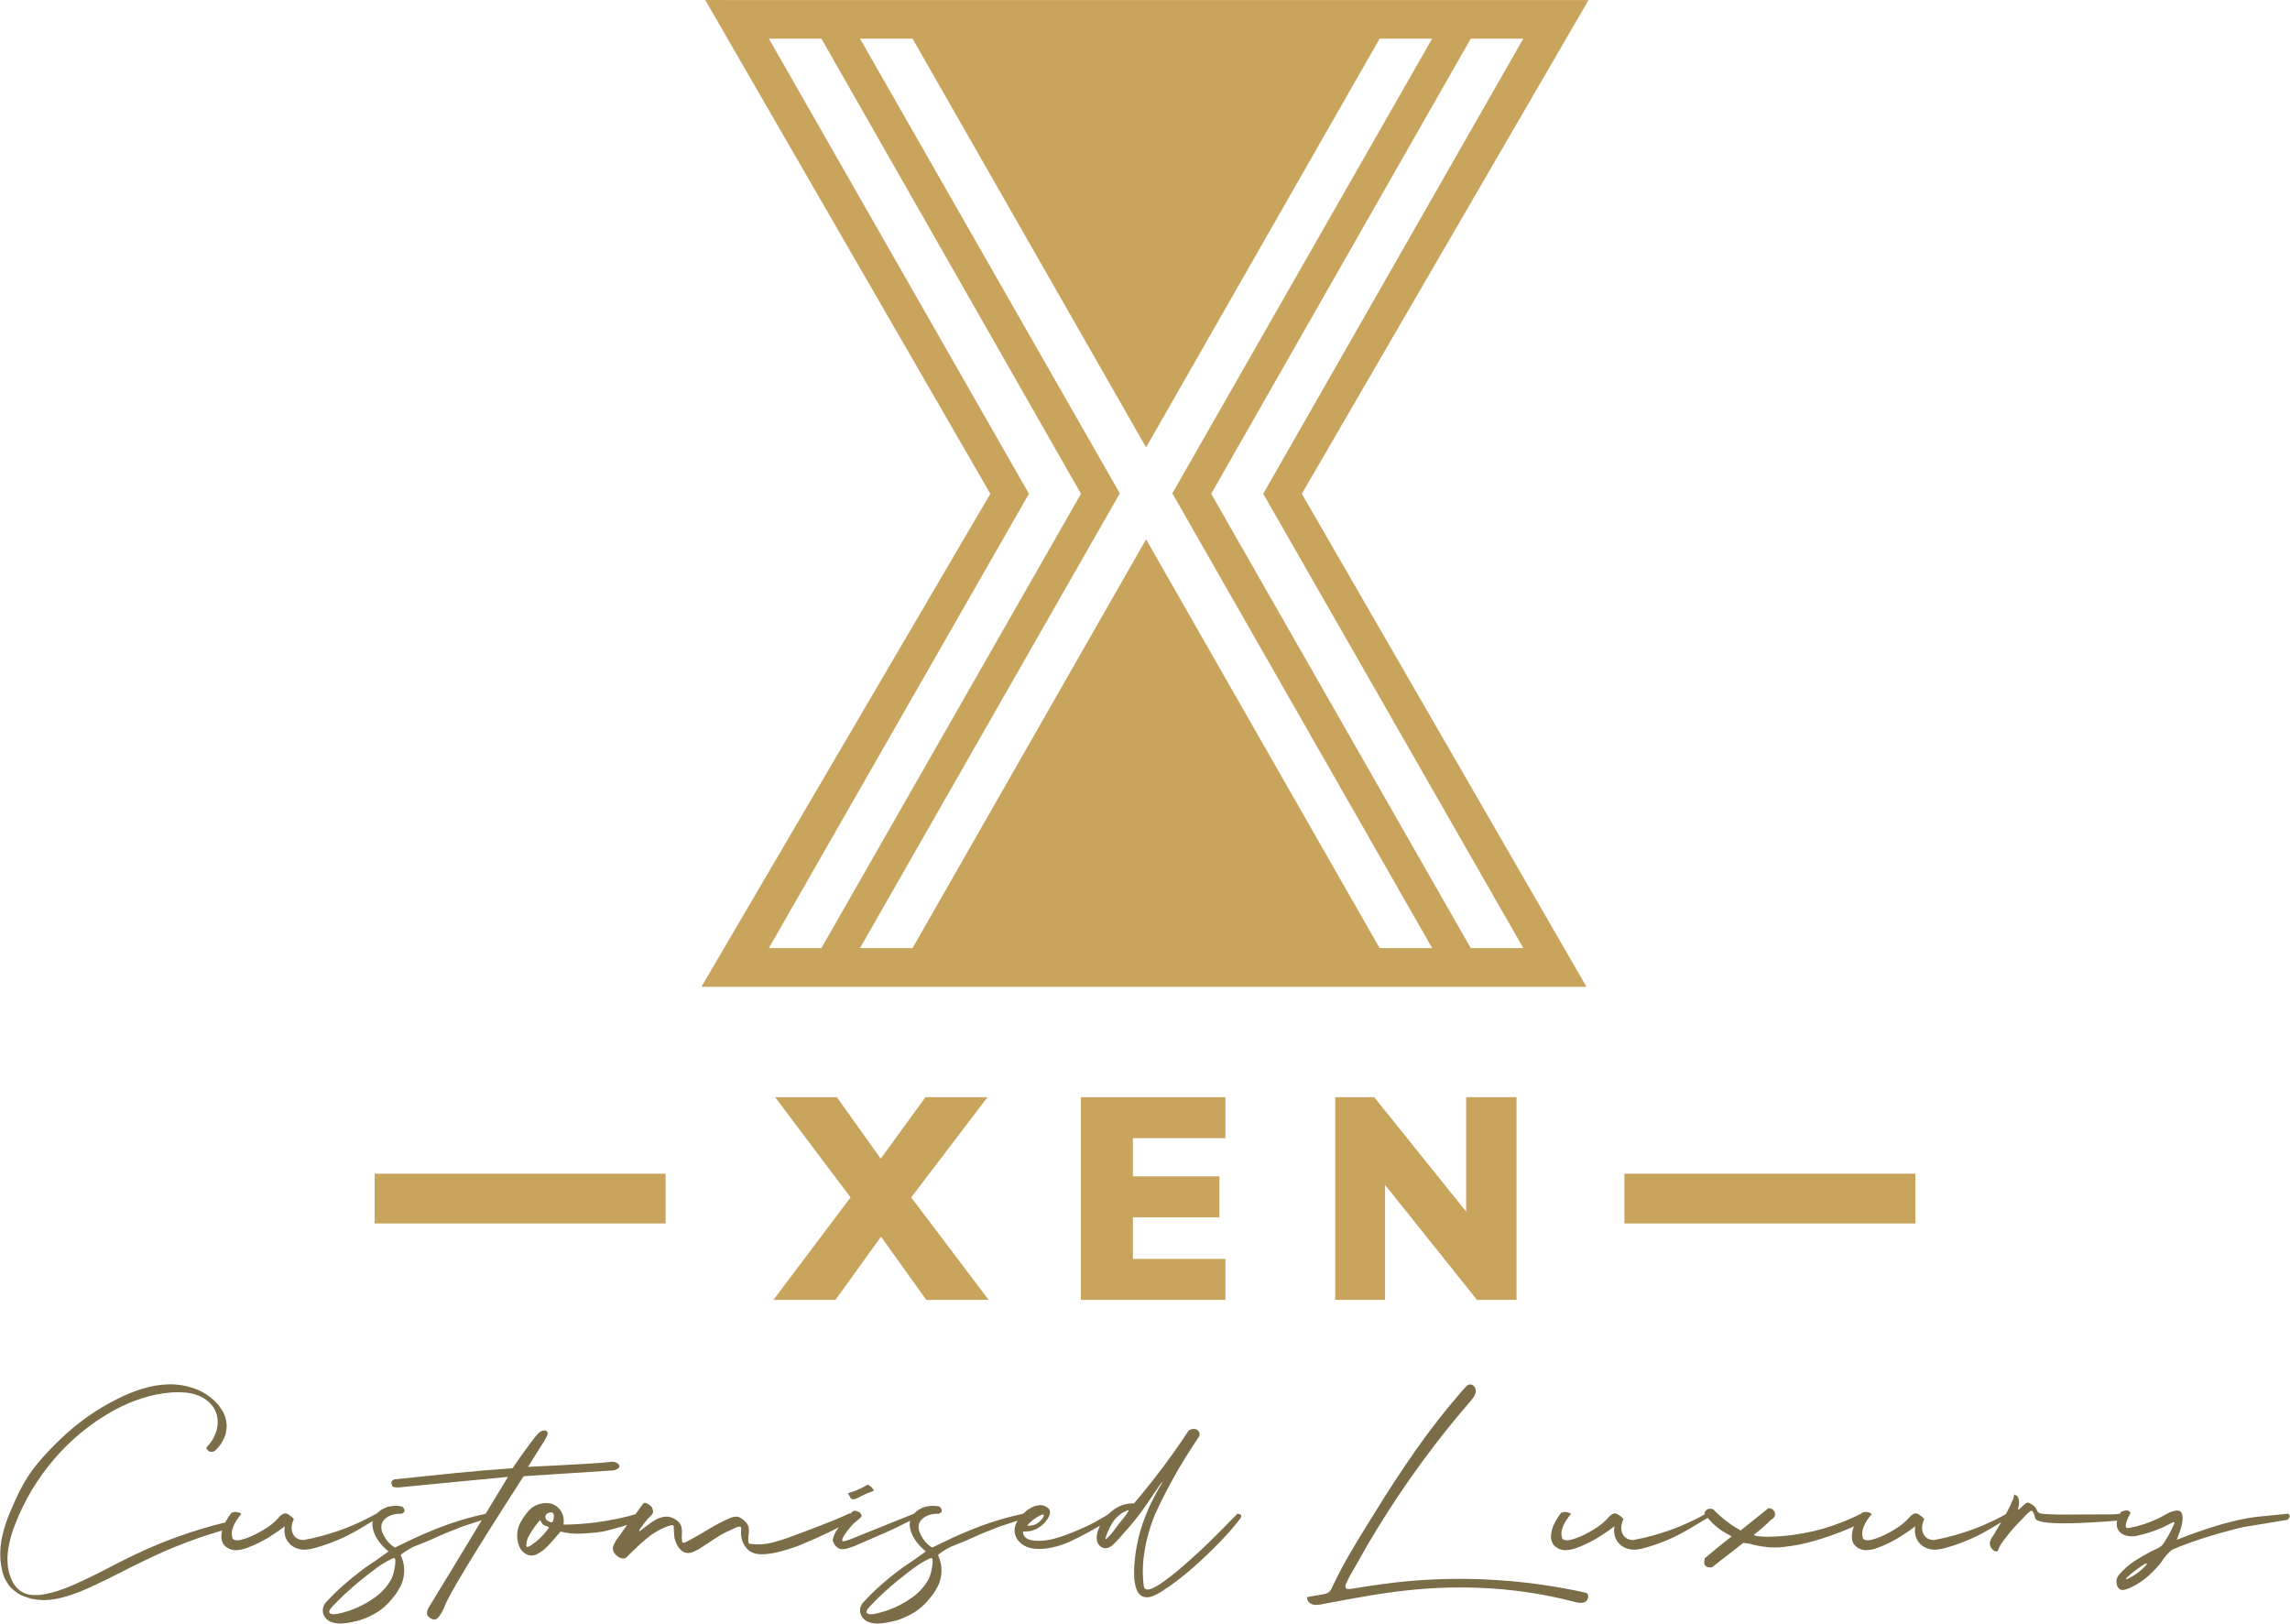 <?xml version="1.0" encoding="UTF-8"?>
<!DOCTYPE svg PUBLIC "-//W3C//DTD SVG 1.1//EN" "http://www.w3.org/Graphics/SVG/1.1/DTD/svg11.dtd">
<!-- Creator: CorelDRAW -->
<svg xmlns="http://www.w3.org/2000/svg" xml:space="preserve" width="3.763in" height="2.668in" version="1.1" style="shape-rendering:geometricPrecision; text-rendering:geometricPrecision; image-rendering:optimizeQuality; fill-rule:evenodd; clip-rule:evenodd"
viewBox="0 0 3762.5 2668.2"
 xmlns:xlink="http://www.w3.org/1999/xlink"
 xmlns:xodm="http://www.corel.com/coreldraw/odm/2003">
 <defs>
  <style type="text/css">
   <![CDATA[
    .fil2 {fill:#C8A45D}
    .fil1 {fill:#C8A45D;fill-rule:nonzero}
    .fil0 {fill:#7B6D48;fill-rule:nonzero}
   ]]>
  </style>
 </defs>
 <g id="Layer_x0020_1">
  <g id="_1733466945712">
   <g>
    <path class="fil0" d="M368.55 2502.3l0 0c3.01,1.11 4.63,3.12 4.86,5.97 0,1.08 -0.19,1.97 -0.54,2.74 -0.39,0.73 -0.77,1.31 -1.19,1.73 -0.43,0.43 -0.66,0.66 -0.73,0.73 -22.36,6.4 -42.1,12.8 -59.18,19.2 -17.12,6.4 -31.34,12.14 -42.72,17.16 -24.98,11.29 -48.46,22.63 -70.35,34 -18.81,9.64 -36.66,18.27 -53.47,25.94 -16.84,7.63 -32.76,13.22 -47.84,16.77 -15.07,3.51 -29.38,4.01 -42.91,1.46 -3.7,-0.54 -8.98,-2.08 -15.88,-4.63 -6.9,-2.58 -13.72,-7.13 -20.51,-13.68 -2.54,-2.12 -5.82,-6.79 -9.79,-14.07 -4.01,-7.25 -6.67,-18.12 -8.02,-32.58 -0.85,-13.34 0.23,-26.37 3.2,-39.17 2.97,-12.8 7.02,-25.32 12.14,-37.58 5.13,-12.22 10.52,-24.17 16.27,-35.85 8.13,-16.46 18.12,-31.76 29.91,-45.91 11.83,-14.11 24.4,-27.45 37.74,-40.01 27.91,-26.83 59.21,-48.81 93.83,-65.96 13.03,-6.63 26.52,-12.11 40.52,-16.38 13.96,-4.28 28.22,-6.67 42.71,-7.13 14.76,-0.27 29.1,2.08 42.98,7.09 13.92,4.97 25.87,12.84 35.85,23.51 3.08,3.01 6.52,7.63 10.29,13.84 3.78,6.2 5.9,13.96 6.44,23.21 -0.08,7.75 -1.46,14.57 -4.16,20.47 -2.74,5.86 -5.63,10.6 -8.71,14.22 -3.08,3.59 -5.28,5.9 -6.55,6.86 -3.08,2.04 -6.24,2.35 -9.48,0.93 -1.19,-0.69 -2.16,-1.46 -2.81,-2.31 -0.7,-0.89 -1.16,-1.7 -1.43,-2.43 -0.27,-0.77 -0.39,-1.23 -0.39,-1.46 8.21,-8.29 13.76,-17.46 16.66,-27.56 2.89,-10.1 2.78,-19.89 -0.39,-29.38 -2.51,-6.86 -6.48,-12.76 -11.91,-17.73 -5.48,-4.97 -11.68,-8.71 -18.58,-11.29 -6.79,-2.47 -13.8,-4.01 -21.09,-4.55 -7.25,-0.58 -14.49,-0.62 -21.74,-0.08 -16.62,1.27 -32.84,4.47 -48.65,9.56 -15.81,5.09 -31.03,11.6 -45.65,19.58 -37.55,20.78 -70.32,47.38 -98.19,79.8 -27.91,32.42 -49.57,68.66 -64.99,108.71 -3.85,9.83 -6.94,20.01 -9.29,30.49 -2.31,10.45 -3.28,20.86 -2.85,31.23 0.43,10.33 2.85,20.28 7.29,29.76 3.16,6.83 7.67,12.49 13.53,16.92 6.05,4.01 12.3,6.25 18.81,6.71 6.52,0.5 12.53,0.31 18,-0.61 16.27,-2.7 33.61,-8.17 52.01,-16.42 18.42,-8.25 37.47,-17.54 57.09,-27.83 13.19,-6.86 26.45,-13.57 39.79,-20.12 16.54,-7.83 31.15,-14.26 43.75,-19.35 12.61,-5.09 22.4,-8.87 29.41,-11.33 28.53,-10.02 54.16,-17.73 76.91,-23.17zm249.49 -14.69l0 0c0.31,0 1.04,0.08 2.28,0.23 2.16,0.54 2.24,2.81 0.19,6.9 -22.71,13.92 -39.32,23.52 -49.81,28.8 0,0 -2.43,1.16 -7.33,3.51 -4.89,2.31 -11.49,5.09 -19.81,8.33 -8.33,3.24 -17.85,6.28 -28.53,9.17 -3.31,0.96 -7.51,1.7 -12.61,2.12 -5.05,0.46 -10.52,-0.39 -16.31,-2.58 -1.27,-0.46 -3.16,-1.43 -5.63,-2.93 -2.51,-1.5 -4.97,-3.86 -7.48,-7.02 -2.54,-3.62 -4.24,-7.21 -5.01,-10.83 -0.81,-3.63 -1.12,-6.79 -0.96,-9.48 0.16,-2.74 0.35,-4.51 0.58,-5.44 -5.9,4.66 -14.26,10.48 -25.21,17.38 -10.91,6.94 -22.98,12.88 -36.24,17.85 -5.74,2.12 -11.14,3.43 -16.27,3.89 -5.13,0.5 -9.94,-0.35 -14.46,-2.54 -0.46,-0.15 -1.58,-0.85 -3.39,-2.08 -1.81,-1.23 -3.55,-2.93 -5.2,-5.13 -3.74,-5.74 -4.47,-13.22 -2.12,-22.55 2.31,-9.29 7.4,-18.93 15.23,-28.95 0.69,-0.39 1.77,-0.77 3.28,-1.12 1.5,-0.39 3.28,-0.46 5.32,-0.23 1.96,0.31 3.58,0.77 4.89,1.46 1.31,0.66 2.24,1.23 2.78,1.7 -1.96,2.16 -4.35,5.32 -7.21,9.48 -2.89,4.13 -5.2,8.75 -6.98,13.84 -1.78,5.09 -2.01,10.1 -0.74,15.07 0.23,0.73 0.46,1.35 0.62,1.81 0.19,0.42 0.5,0.85 0.85,1.23 3.47,2.7 10.06,2.43 19.73,-0.89 9.68,-3.31 19.66,-8.1 29.95,-14.3 10.33,-6.21 18.16,-12.41 23.52,-18.58 0.07,0 0.15,-0.04 0.23,-0.12 0.58,-0.81 1.58,-1.96 2.97,-3.39 1.39,-1.43 3.01,-2.7 4.86,-3.78 1.85,-1.08 3.78,-1.5 5.82,-1.2 1.16,0.23 2.39,0.81 3.74,1.7 4.36,2.81 7.33,5.36 8.9,7.67 -2.93,5.82 -4.09,11.41 -3.51,16.84 0.62,5.44 2.7,9.75 6.25,12.99 2.39,1.96 4.82,3.2 7.28,3.74 2.43,0.5 4.36,0.77 5.78,0.77 10.49,-1.89 21.43,-4.39 32.88,-7.55 17.31,-4.82 33.23,-10.33 47.73,-16.54 14.49,-6.25 27.52,-12.64 39.13,-19.28zm184.19 7.13l-41.79 13.65c-12.41,4.74 -21.7,8.4 -27.87,10.95 -6.21,2.58 -11.87,5.05 -17.08,7.48 -7.13,3.47 -16.23,7.28 -27.22,11.53 -0.08,0 -0.15,0 -0.23,0 -1.89,0.65 -4.74,1.85 -8.56,3.55 -3.85,1.69 -8.21,4.16 -13.1,7.4 -3.78,2.54 -6.55,4.63 -8.37,6.2 1.43,2.85 2.78,6.55 4.01,11.07 1.24,4.51 1.85,9.72 1.85,15.57 -0.35,9.56 -2.39,17.85 -6.09,24.79 -3.7,6.98 -7.48,12.84 -11.41,17.58 -8.94,11.53 -18.66,20.32 -29.14,26.41 -10.45,6.13 -20.47,10.37 -30.03,12.8 -9.56,2.39 -17.43,3.78 -23.59,4.16 -7.48,0.89 -14.53,-0.04 -21.24,-2.81 -4.2,-2.04 -7.48,-5.05 -9.75,-8.98 -2.31,-3.97 -3.08,-8.29 -2.35,-12.95 0.54,-2.39 1.31,-4.43 2.35,-6.09 1,-1.66 1.85,-2.81 2.51,-3.51 10.18,-11.07 20.24,-20.93 30.22,-29.57 9.98,-8.68 18.35,-15.54 25.14,-20.62 6.79,-5.09 10.18,-7.63 10.18,-7.63 10.83,-7.13 21.67,-14.65 32.5,-22.47 1.66,-1.2 3.32,-2.39 4.98,-3.63 -10.99,-9.02 -18.62,-18.54 -22.9,-28.6 -4.32,-10.06 -4.78,-18.89 -1.46,-26.49 1.85,-3.62 4.09,-6.55 6.63,-8.75 2.58,-2.24 4.43,-3.66 5.55,-4.35 5.05,-3.16 9.99,-5.13 14.84,-5.94 4.86,-0.77 9.1,-1 12.64,-0.62 3.59,0.39 6.02,0.77 7.29,1.12 5.28,5.59 4.82,9.48 -1.35,11.76 -8.21,-0.31 -15.23,1.12 -21.12,4.24 -5.86,3.12 -9.68,7.29 -11.41,12.49 -1.12,4.82 -0.77,9.37 1.04,13.72 1.81,4.32 3.59,7.71 5.28,10.22 2.66,3.97 5.36,7.17 8.14,9.6 2.81,2.39 5.2,4.16 7.25,5.28 2.93,-1.43 5.86,-2.81 8.79,-4.16 2.89,-1.43 5.78,-2.85 8.72,-4.28 1.43,-0.62 2.81,-1.28 4.16,-1.93 8.68,-4.36 17.46,-8.44 26.33,-12.22 0,0 0,0 0,0 0,0 0,0 0.04,0 0.04,0 0.08,0 0.08,0 0,0 0,0 0,0l-0.11 0.11c12.03,-5.4 25.17,-10.64 39.44,-15.69 22.36,-7.75 43.06,-13.53 62.1,-17.38 2.23,1.04 3.66,3.39 4.16,7.02zm-153.58 79.26l0 0c0.23,-1.12 0.43,-2.89 0.62,-5.28 0.19,-2.43 0.04,-4.51 -0.39,-6.28 -0.46,-1.77 -1.54,-2.35 -3.28,-1.74 -9.33,4.36 -18.31,9.68 -26.91,15.96 -8.56,6.28 -16.81,12.72 -24.71,19.27 -0.31,0.23 -0.65,0.43 -1.04,0.65 -16.85,13.65 -32.69,28.38 -47.53,44.18 -0.96,0.96 -2,2.16 -3.04,3.62 -1.04,1.43 -1.66,2.81 -1.81,4.2 -0.15,1.43 0.66,2.54 2.39,3.47 2.16,0.81 4.55,1.08 7.17,0.77 2.58,-0.31 5.05,-0.73 7.4,-1.35 0.35,-0.07 0.73,-0.15 1.12,-0.23 1.43,-0.39 2.81,-0.69 4.16,-1 4.82,-1.27 9.52,-2.74 14.11,-4.4 13.03,-4.66 25.64,-11.29 37.78,-19.85 12.18,-8.52 21.62,-19.01 28.3,-31.42 2.5,-5.59 4.16,-11.29 4.97,-17.19 0.23,-1.12 0.46,-2.24 0.69,-3.39zm369 -164.53l0 0c-0.07,1.58 -1.12,3.04 -3.08,4.39 -1.93,1.35 -4.63,2.28 -8.02,2.7 -24.36,1.58 -48.77,3.16 -73.17,4.74 -24.4,1.58 -48.85,3.16 -73.28,4.74 -45.57,70.78 -78.03,122.36 -97.38,154.7 -19.35,32.3 -30.03,51.81 -32.07,58.44 -0.08,0.15 -0.58,1.27 -1.46,3.43 -0.89,2.16 -2.16,4.66 -3.74,7.51 -1.58,2.85 -3.35,5.44 -5.36,7.67 -2.01,2.28 -4.09,3.55 -6.25,3.85 -1.66,0.16 -3.47,-0.35 -5.43,-1.46 -4.01,-2.28 -6.29,-4.63 -6.9,-7.02 -0.35,-1.74 -0.35,-3.39 0,-5.01 0.39,-1.62 0.89,-3.05 1.54,-4.32 0.62,-1.23 1.16,-2.16 1.5,-2.74 10.41,-16.66 53.66,-87.97 129.8,-213.92 -31.34,3.01 -61.64,5.9 -90.94,8.68 -29.72,2.93 -59.52,5.86 -89.32,8.71 -6.02,0 -9.37,-0.89 -9.99,-2.66 -0.65,-1.77 -1.12,-3.59 -1.39,-5.44 -0.23,-1.81 1.39,-3.58 4.93,-5.24 32.46,-3.32 64.84,-6.67 97.22,-10.06 32.38,-3.28 64.69,-6.05 96.92,-8.21 24.98,-36 39.67,-55.63 44.02,-58.87 4.4,-3.24 8.29,-4.05 11.72,-2.42 3.43,1.62 2.51,6.74 -2.78,15.3 -5.28,8.6 -14.42,23.17 -27.45,43.72 77.33,-3.7 122.16,-6.36 134.5,-8.02 0.08,-0.07 0.12,-0.11 0.12,-0.11 0.69,-0.15 2.12,-0.23 4.35,-0.27 2.24,-0.04 4.55,0.58 6.94,1.85 0.31,0.16 0.81,0.46 1.46,0.96 0.7,0.5 1.31,1.12 1.93,1.85 0.62,0.77 0.96,1.58 1.04,2.51zm24.67 92.09c-5.32,2.43 -12.96,5.05 -22.94,7.87 -9.98,2.78 -17.5,4.82 -22.55,6.13 -5.01,1.31 -10.68,2.28 -16.92,2.89 -1.73,0.15 -3.47,0.35 -5.2,0.58 -5.2,0.5 -10.41,0.89 -15.69,1.12 -0.69,0.07 -1.31,0.11 -1.93,0.11 -6.63,0.46 -13.42,0.35 -20.43,-0.35 -6.78,-0.81 -12.07,-1.81 -15.81,-2.93 -2.04,2.39 -4.82,5.63 -8.37,9.71 -9.48,11.14 -16.31,18.16 -20.43,21.13 -0.23,0.15 -0.5,0.31 -0.81,0.54 -3.16,2.43 -6.55,4.51 -10.22,6.28 -3.66,1.77 -7.51,2.24 -11.56,1.39 -7.02,-1.93 -12.18,-6.13 -15.5,-12.53 -0.96,-1.93 -1.93,-4.51 -2.85,-7.67 -0.96,-3.16 -1.5,-6.82 -1.66,-10.95 0,-7.75 1.31,-14.38 3.97,-19.81 2.62,-5.48 5.09,-9.64 7.32,-12.49 2.58,-3.86 5.71,-7.71 9.45,-11.57 3.7,-3.89 8.63,-6.9 14.72,-8.98 1.2,-0.39 3.35,-0.85 6.44,-1.43 3.08,-0.54 6.67,-0.58 10.68,-0.11 4.05,0.5 8.06,2.12 12.03,4.93 9.56,7.59 13.41,17.66 11.53,30.15 15.96,0 33.5,-1.16 52.62,-3.51 25.6,-3.47 48.03,-8.14 67.31,-13.99 1.89,2.16 3.16,4.36 3.78,6.55 0.66,2.16 -1.7,4.47 -6.98,6.94zm-140.9 9.52l0 0c0,-0.04 0,-0.15 0.04,-0.27 0.04,-0.12 0.08,-0.27 0.08,-0.5 -0.08,-0.54 -0.46,-0.96 -1.2,-1.31 -0.73,-0.35 -1.58,-0.65 -2.66,-0.96 -1.35,-0.35 -2.66,-0.85 -3.93,-1.47 -2.28,-0.81 -4.43,-3.74 -6.44,-8.79 -4.09,4.66 -7.17,8.56 -9.29,11.72 -0.73,1.08 -1.5,2.16 -2.23,3.28 -2.78,3.93 -5.28,8.02 -7.52,12.34 -2.24,4.28 -3.47,8.87 -3.78,13.76 -0.23,2.58 0.5,3.7 2.12,3.39 1.66,-0.31 3.66,-1.27 6.02,-2.89 2.31,-1.62 4.43,-3.16 6.32,-4.66 1.35,-1.16 2.35,-1.93 3.04,-2.39 7.29,-6.24 13.76,-13.3 19.43,-21.24zm3.62 -9.25l0 0c1.74,0.15 2.89,-0.65 3.47,-2.47 0.62,-1.81 1,-3.62 1.16,-5.44 0.08,-0.65 0.15,-1.23 0.23,-1.69 0.08,-1.66 -0.23,-3.2 -0.85,-4.63 -0.66,-1.43 -1.89,-2.16 -3.7,-2.16 -2.62,0.08 -4.93,0.85 -6.94,2.28 -1.97,1.43 -2.78,3.55 -2.43,6.32 0.23,1.96 1.12,3.47 2.62,4.51 1.5,1.08 3.12,1.93 4.86,2.62 0.5,0.23 1.04,0.42 1.58,0.65zm490.93 -14.8l0 0c2.89,0.85 5.16,3.97 6.9,9.4 -22.82,13.53 -52.16,27.76 -88.09,42.67 0,0 -3.08,1.16 -9.25,3.43 -6.17,2.31 -13.72,4.66 -22.67,7.05 -8.9,2.43 -17.81,3.97 -26.64,4.66 -8.87,0.65 -16.15,-0.5 -21.97,-3.51 -1.12,-0.62 -2.12,-1.23 -3,-1.89 -0.85,-0.62 -1.54,-1.16 -2.08,-1.62 -0.5,-0.46 -0.77,-0.7 -0.77,-0.7 -5.74,-5.94 -9.25,-12.99 -10.64,-21.2 -0.35,-2.74 -0.46,-5.4 -0.31,-8.02 0.15,-1.66 0.15,-3.39 0,-5.2 0,-0.08 0,-0.19 0,-0.35 0,-1.04 -0.15,-1.77 -0.43,-2.2 -0.27,-0.42 -0.96,-0.61 -2.08,-0.61 -1.66,0.07 -3.47,0.5 -5.44,1.31 -1.93,0.77 -3.81,1.62 -5.63,2.5 -1.5,0.85 -2.81,1.46 -3.97,1.93 -6.02,2.5 -11.87,5.47 -17.54,8.94 -5.7,3.47 -11.29,7.05 -16.77,10.83 -3.63,2.39 -7.25,4.78 -10.83,7.09 -0.69,0.39 -1.39,0.81 -2.04,1.27 -4.28,3.01 -9.02,5.59 -14.23,7.79 -5.2,2.2 -10.25,2.23 -15.15,0.11 -4.36,-2.35 -7.83,-5.82 -10.33,-10.41 -2.5,-4.59 -4.24,-9.25 -5.13,-13.99 -0.15,-1.81 -0.31,-3.62 -0.46,-5.44 -0.38,-3.58 -0.57,-7.21 -0.57,-10.83 0.15,-2.93 -1.24,-4.05 -4.16,-3.39 -7.36,1.96 -14.38,4.78 -21.01,8.48 -6.63,3.7 -12.88,7.9 -18.73,12.64 -8.06,6.63 -15.81,13.69 -23.29,21.13 -2.7,2.62 -5.4,5.28 -8.13,7.9 -0.15,0.08 -0.31,0.27 -0.54,0.58 -0.39,0.58 -0.96,1.23 -1.78,1.96 -0.77,0.7 -1.81,1.28 -3.08,1.62 -4.09,0.85 -8.25,-0.46 -12.53,-3.93 -4.32,-3.47 -6.59,-7.55 -6.9,-12.34 0,-0.81 0.08,-1.58 0.27,-2.35 0.19,-0.73 0.5,-1.7 0.96,-2.81 0.07,-0.15 0.15,-0.35 0.23,-0.58 1.81,-4.2 4.28,-8.33 7.44,-12.3 1,-1.35 1.93,-2.7 2.81,-3.97 0.23,-0.31 0.46,-0.58 0.69,-0.89 3.32,-5.13 6.87,-10.1 10.6,-14.92 8.68,-10.68 16.92,-21.67 24.75,-32.96 1.74,-2.74 3.32,-4.13 4.74,-4.2 1.43,-0.07 3.51,0.81 6.2,2.62 2.35,1.28 4.24,3.01 5.67,5.17 0.73,1.58 1.27,3.2 1.58,4.85 0.31,1.08 0.38,2.08 0.23,3.05 -0.31,1.31 -1.08,2.62 -2.27,3.97 -1.2,1.35 -2.47,2.66 -3.86,3.97 -1.12,1.12 -2.04,2.08 -2.81,2.93 -3.62,4.43 -7.09,8.94 -10.48,13.53 -0.31,0.46 -0.66,0.93 -1.04,1.35 -0.58,0.69 -1.12,1.43 -1.58,2.24 -0.43,0.77 -0.69,1.62 -0.77,2.5 0,0.15 0.04,0.27 0.11,0.35 0.08,0.08 0.16,0.12 0.27,0.08 0.11,-0.04 0.19,-0.08 0.27,-0.08 2.81,-1.73 5.55,-3.74 8.25,-6.09 1.97,-1.58 3.93,-3.05 5.9,-4.39 1.12,-0.85 2.24,-1.66 3.35,-2.51 1.66,-1.19 3.35,-2.35 5.09,-3.47 5.13,-3.39 10.64,-5.67 16.54,-6.86 5.94,-1.16 11.68,-0.27 17.23,2.66 2.81,1.5 5.28,3.32 7.52,5.44 2.24,2.08 3.78,4.7 4.7,7.79 0.96,4.28 1.27,8.64 0.89,13.11 -0.39,4.13 -0.15,8.29 0.69,12.41 0.35,0.89 1.16,1.23 2.35,1 1.24,-0.19 2.59,-0.7 4.13,-1.39 1.54,-0.73 2.93,-1.46 4.13,-2.2 1.04,-0.62 1.85,-1.04 2.39,-1.27 9.56,-5.09 19.01,-10.49 28.34,-16.15 0.73,-0.43 1.5,-0.89 2.28,-1.35 11.56,-7.21 23.67,-13.46 36.24,-18.73 5.36,-2.04 9.87,-2.31 13.57,-0.81 3.66,1.54 7.36,4.28 11.06,8.25 2.24,2.27 3.66,4.85 4.28,7.75 0.62,2.89 0.77,5.9 0.46,8.98 -0.08,1.35 -0.19,2.74 -0.35,4.16 -0.54,3.55 -0.7,7.09 -0.46,10.64 0.08,1.12 0.43,2.08 1.04,2.93 0.42,0.46 0.93,0.73 1.5,0.89 0.58,0.16 1.16,0.27 1.78,0.35 12.11,1.43 23.94,0.65 35.43,-2.31 11.53,-2.97 22.86,-6.63 34,-11.03 15.23,-5.55 30.34,-11.29 45.41,-17.15 1.27,-0.46 2.62,-0.96 4.05,-1.58 4.7,-1.74 10.41,-3.97 17.2,-6.78 11.14,-4.66 19.89,-8.48 26.29,-11.53zm111.02 3.74l0.57 1.93c-23.13,12.18 -41.02,20.97 -53.7,26.37 -12.72,5.4 -29.61,12.72 -50.65,21.97 -1.89,0.54 -3.78,1.16 -5.67,1.93 -2.7,1.04 -5.47,1.89 -8.25,2.54 -2.78,0.62 -5.51,0.73 -8.25,0.27 -3.35,-0.93 -6.21,-2.74 -8.52,-5.55 -2.28,-2.78 -3.82,-5.86 -4.55,-9.25 1.27,-6.17 3.66,-11.83 7.21,-17 3.55,-5.17 7.4,-10.06 11.64,-14.73 1.35,-1.58 2.7,-3.2 4.05,-4.86 2.93,-3.85 6.28,-7.36 10.06,-10.52 1.27,-0.96 2.66,-1.31 4.13,-1.04 1.46,0.23 2.93,0.73 4.35,1.39 0.89,0.39 1.78,0.73 2.58,1.04 0.7,0.35 1.24,0.89 1.66,1.5 0.39,0.66 0.77,1.35 1.04,2.08 0.23,0.69 0.54,1.35 0.93,1.93 0.23,0.54 -0.23,1.39 -1.31,2.62 -1.08,1.2 -2.47,2.51 -4.16,4.01 -1.7,1.46 -3.31,2.78 -4.82,3.97 -1.81,1.47 -2.97,2.43 -3.51,2.97 -3.81,4.05 -7.4,8.33 -10.72,12.87 -0.23,0.35 -0.5,0.73 -0.77,1.12 -1.5,1.97 -3.01,4.13 -4.43,6.48 -1.43,2.39 -2.24,4.66 -2.47,6.87 -0.08,0.81 0.46,1.23 1.62,1.23 1.2,0 2.62,-0.23 4.36,-0.69 1.74,-0.43 3.39,-0.96 4.97,-1.5 1.58,-0.58 2.81,-1.04 3.74,-1.43 18.66,-7.44 52.77,-21.2 102.31,-41.21 2.28,-1 4.43,-0.08 6.55,2.7zm-108.33 -27.68l0 0c-0.81,-0.58 -1.39,-1.19 -1.7,-1.77 -0.04,-0.46 -0.27,-1.04 -0.65,-1.7 -0.39,-0.69 -0.81,-1.39 -1.24,-2.04 -0.61,-0.93 -1.08,-1.7 -1.43,-2.39 -0.35,-0.66 -0.43,-1.16 -0.27,-1.46 7.75,-1.89 16.19,-5.2 25.29,-9.95 2.35,-1.27 4.59,-2.54 6.78,-3.81 1.58,0.42 3.63,1.77 6.21,3.93 2.2,2.43 3.55,4.43 4.05,6.01 -8.56,3.09 -15.19,5.86 -19.85,8.33 -0.77,0.46 -1.5,0.89 -2.28,1.28 -3.01,1.66 -5.78,2.93 -8.37,3.81 -2.54,0.93 -4.74,0.85 -6.55,-0.23zm286.54 31.65l-41.79 13.65c-12.41,4.74 -21.7,8.4 -27.87,10.95 -6.21,2.58 -11.87,5.05 -17.08,7.48 -7.13,3.47 -16.23,7.28 -27.22,11.53 -0.08,0 -0.15,0 -0.23,0 -1.89,0.65 -4.74,1.85 -8.56,3.55 -3.85,1.69 -8.21,4.16 -13.1,7.4 -3.78,2.54 -6.55,4.63 -8.37,6.2 1.43,2.85 2.78,6.55 4.01,11.07 1.24,4.51 1.85,9.72 1.85,15.57 -0.35,9.56 -2.39,17.85 -6.09,24.79 -3.7,6.98 -7.48,12.84 -11.41,17.58 -8.94,11.53 -18.66,20.32 -29.14,26.41 -10.45,6.13 -20.47,10.37 -30.03,12.8 -9.56,2.39 -17.43,3.78 -23.59,4.16 -7.48,0.89 -14.53,-0.04 -21.24,-2.81 -4.2,-2.04 -7.48,-5.05 -9.75,-8.98 -2.31,-3.97 -3.08,-8.29 -2.35,-12.95 0.54,-2.39 1.31,-4.43 2.35,-6.09 1,-1.66 1.85,-2.81 2.51,-3.51 10.18,-11.07 20.24,-20.93 30.22,-29.57 9.98,-8.68 18.35,-15.54 25.14,-20.62 6.79,-5.09 10.18,-7.63 10.18,-7.63 10.83,-7.13 21.67,-14.65 32.5,-22.47 1.66,-1.2 3.32,-2.39 4.98,-3.63 -10.99,-9.02 -18.62,-18.54 -22.9,-28.6 -4.32,-10.06 -4.78,-18.89 -1.46,-26.49 1.85,-3.62 4.09,-6.55 6.63,-8.75 2.58,-2.24 4.43,-3.66 5.55,-4.35 5.05,-3.16 9.99,-5.13 14.84,-5.94 4.86,-0.77 9.1,-1 12.64,-0.62 3.59,0.39 6.02,0.77 7.29,1.12 5.28,5.59 4.82,9.48 -1.35,11.76 -8.21,-0.31 -15.23,1.12 -21.12,4.24 -5.86,3.12 -9.68,7.29 -11.41,12.49 -1.12,4.82 -0.77,9.37 1.04,13.72 1.81,4.32 3.59,7.71 5.28,10.22 2.66,3.97 5.36,7.17 8.14,9.6 2.81,2.39 5.2,4.16 7.25,5.28 2.93,-1.43 5.86,-2.81 8.79,-4.16 2.89,-1.43 5.78,-2.85 8.72,-4.28 1.43,-0.62 2.81,-1.28 4.16,-1.93 8.68,-4.36 17.46,-8.44 26.33,-12.22 0,0 0,0 0,0 0,0 0,0 0.04,0 0.04,0 0.08,0 0.08,0 0,0 0,0 0,0l-0.11 0.11c12.03,-5.4 25.17,-10.64 39.44,-15.69 22.36,-7.75 43.06,-13.53 62.1,-17.38 2.23,1.04 3.66,3.39 4.16,7.02zm-153.58 79.26l0 0c0.23,-1.12 0.43,-2.89 0.62,-5.28 0.19,-2.43 0.04,-4.51 -0.39,-6.28 -0.46,-1.77 -1.54,-2.35 -3.28,-1.74 -9.33,4.36 -18.31,9.68 -26.91,15.96 -8.56,6.28 -16.81,12.72 -24.71,19.27 -0.31,0.23 -0.65,0.43 -1.04,0.65 -16.85,13.65 -32.69,28.38 -47.53,44.18 -0.96,0.96 -2,2.16 -3.04,3.62 -1.04,1.43 -1.66,2.81 -1.81,4.2 -0.15,1.43 0.66,2.54 2.39,3.47 2.16,0.81 4.55,1.08 7.17,0.77 2.58,-0.31 5.05,-0.73 7.4,-1.35 0.35,-0.07 0.73,-0.15 1.12,-0.23 1.43,-0.39 2.81,-0.69 4.16,-1 4.82,-1.27 9.52,-2.74 14.11,-4.4 13.03,-4.66 25.64,-11.29 37.78,-19.85 12.18,-8.52 21.62,-19.01 28.3,-31.42 2.5,-5.59 4.16,-11.29 4.97,-17.19 0.23,-1.12 0.46,-2.24 0.69,-3.39z"/>
    <path class="fil0" d="M1822.69 2487.49l0 0c0.38,0.15 1,0.58 1.93,1.31 0.89,0.69 1.62,1.78 2.12,3.2 0,1.39 -2.85,4.13 -8.64,8.33 -5.74,4.16 -15.31,9.87 -28.68,17.12 -13.34,7.21 -24.25,12.72 -32.65,16.54 -8.37,3.78 -17.5,6.79 -27.37,9.02 -9.87,2.24 -19.39,3 -28.56,2.31 -9.18,-0.65 -17.08,-3.7 -23.59,-9.02 -1.24,-0.93 -2.97,-2.85 -5.28,-5.82 -2.28,-2.97 -3.89,-6.79 -4.78,-11.45 -0.77,-6.29 0.27,-11.95 3.05,-17.12 2.78,-5.17 5.97,-9.48 9.52,-12.96 3.59,-3.47 6.17,-5.74 7.75,-6.86 2.04,-1.58 4.78,-3.31 8.25,-5.16 3.47,-1.85 7.67,-2.93 12.64,-3.31 0.23,-0.08 0.39,-0.12 0.46,-0.12 3.39,0 6.52,0.77 9.37,2.35 2.85,1.58 4.86,3.35 5.98,5.32 1.89,4.28 0.73,9.52 -3.43,15.65 -4.16,6.13 -9.68,11.14 -16.42,15.07 -4.82,2.47 -9.33,4.01 -13.49,4.51 -4.2,0.54 -7.52,0.69 -10.03,0.46 -0.23,1.89 0.23,4.13 1.35,6.79 0.31,0.58 1,1.46 2.04,2.58 1.08,1.12 2.81,2.24 5.24,3.31 2.47,1.12 5.9,1.93 10.33,2.43 11.18,0.93 22.55,-0.35 34.23,-3.82 11.68,-3.47 22.25,-7.25 31.73,-11.29 10.33,-4.2 18.77,-8.02 25.36,-11.41 6.59,-3.39 9.87,-5.09 9.87,-5.09 9.44,-5.36 16.66,-9.64 21.71,-12.88zm-126.06 10.83l0 0c-4.12,3.47 -7.13,6.48 -9.02,9.06 1.96,0.23 4.74,0 8.37,-0.62 3.63,-0.65 7.29,-2.39 11.07,-5.28 2.62,-2.16 4.74,-4.51 6.28,-7.05 1.54,-2.51 2,-4.2 1.39,-5.13 -0.58,-0.61 -1.93,-0.5 -3.93,0.35 -2.04,0.81 -4.35,2.04 -6.9,3.62 -2.55,1.58 -4.98,3.28 -7.25,5.05zm278.41 47.22c13.38,-12.49 32.69,-31.69 57.94,-57.59 0.23,-0.08 0.62,-0.12 1.24,-0.12 0.61,0 1.31,0.12 2.16,0.39 0.81,0.27 1.66,0.77 2.47,1.54 0.89,0.89 0.81,2.5 -0.35,4.86 -8.37,11.37 -19.62,24.4 -33.81,39.13 -14.18,14.73 -29.49,29.3 -45.91,43.76 -16.42,14.46 -33.11,27.06 -50.04,37.85 -4.51,3.01 -9.67,5.67 -15.53,7.94 -5.82,2.31 -11.33,2.35 -16.54,0.19 -4.66,-2.58 -8.02,-6.98 -9.98,-13.22 -2.01,-6.25 -3.09,-13.18 -3.28,-20.78 -0.19,-7.63 0,-14.77 0.62,-21.4 0.58,-6.67 1.16,-11.76 1.7,-15.23 2.54,-17.81 6.44,-34.11 11.64,-48.84 5.16,-14.69 10.49,-27.33 15.84,-37.89 5.4,-10.52 9.72,-18.47 12.95,-23.82 2.62,-4.28 3.78,-6.55 3.47,-6.75 -0.66,0 -4.63,5.44 -11.84,16.34 -4.59,6.79 -10.25,15.07 -16.96,24.87 -3.43,4.97 -8.1,11.22 -13.92,18.73 -5.86,7.52 -14.18,17.23 -25.02,29.14 -1,1.12 -2.04,2.31 -3.16,3.51 -3.47,4.2 -7.25,8.06 -11.37,11.57 -4.09,3.51 -8.33,5.09 -12.68,4.7 -4.7,-0.93 -8.17,-3.43 -10.52,-7.59 -3.01,-5.71 -3.05,-12.92 -0.11,-21.67 2.93,-8.75 8.05,-17.08 15.38,-25.02 7.29,-7.94 16,-13.65 26.06,-17.12 7.71,-2.04 13.57,-2.78 17.62,-2.24 15.92,-18.62 32.04,-38.78 48.34,-60.56 15.15,-20.32 28.99,-40.06 41.55,-59.18 3.05,-1.97 6.02,-2.85 8.94,-2.7 2.93,0.16 5.24,1.2 6.9,3.16 0.89,1.12 1.46,2.28 1.74,3.51 0.27,1.19 0.35,2.27 0.27,3.2 -0.07,0.96 -0.15,1.58 -0.23,1.89 -17,25.06 -31.46,48.46 -43.33,70.16 -11.91,21.74 -21.7,41.09 -29.38,58.13 0,0 -1.31,3.35 -3.97,10.02 -2.62,6.71 -5.44,15.73 -8.44,27.02 -3.05,11.29 -5.32,23.94 -6.87,37.93 -1.54,13.99 -1.31,28.49 0.62,43.48 0.08,0.54 0.27,1.2 0.58,2.04 0.31,0.81 0.85,1.54 1.58,2.12 2.55,1.81 6.21,1.73 10.95,-0.27 4.74,-2 9.37,-4.55 13.92,-7.63 4.51,-3.08 7.67,-5.36 9.48,-6.78 0.65,-0.5 1.43,-1.08 2.24,-1.7 3.16,-2.24 8.13,-6.13 14.92,-11.61 6.78,-5.51 16.31,-13.84 28.56,-24.98 3.93,-3.62 7.09,-6.55 9.56,-8.79 2.43,-2.28 3.78,-3.51 4.01,-3.74zm-157.78 -16.15c5.78,-5.05 10.87,-10.83 15.23,-17.39 2.12,-2.93 4.28,-5.78 6.48,-8.48 1.58,-2.04 3.16,-3.97 4.74,-5.86 4.05,-4.59 7.59,-9.44 10.6,-14.57 0.08,-0.46 -0.07,-0.77 -0.46,-0.96 -0.39,-0.19 -0.73,-0.23 -1.12,-0.15 -6.02,2.62 -10.37,5.05 -12.99,7.32 -5.52,4.51 -9.72,9.29 -12.72,14.3 -2.97,5.01 -5.2,9.41 -6.71,13.26 -1.96,4.66 -3.28,8.37 -3.93,11.07 -0.07,0.07 -0.11,0.19 -0.11,0.35 0,0.23 0,0.42 0,0.61 0,0.19 0.07,0.35 0.19,0.5 0.15,0.15 0.43,0.15 0.81,0zm788.77 88.2l0 0c2.85,1.5 4.05,3.97 3.55,7.37 -0.46,3.35 -2.16,5.94 -5.01,7.67 -2.85,1.35 -5.9,1.85 -9.1,1.5 -3.2,-0.31 -6.32,-0.96 -9.41,-1.85 -44.76,-11.6 -90.17,-18.85 -136.27,-21.78 -46.11,-2.97 -92.13,-1.89 -138.08,3.16 -20.55,2.23 -41.02,5.09 -61.37,8.55 -20.35,3.47 -40.67,7.13 -60.91,10.95 -5.82,1.08 -11.57,2.16 -17.31,3.28 -2.62,0.54 -5.28,0.89 -8.02,1.08 -2.7,0.19 -5.32,-0.07 -7.9,-0.85 -2.62,-0.89 -4.78,-2.47 -6.48,-4.66 -1.7,-2.24 -2.31,-4.66 -1.89,-7.29 1.16,-0.23 2.28,-0.46 3.39,-0.69 7.33,-1.27 14.65,-2.55 22.05,-3.82 3.74,-0.39 7.13,-1.58 10.14,-3.62 2.51,-2.35 4.36,-5.13 5.55,-8.37 8.79,-18.73 18.43,-37.05 28.91,-54.94 10.44,-17.89 21.2,-35.62 32.19,-53.16 2.39,-3.74 4.78,-7.55 7.09,-11.41 22.17,-36.2 45.41,-71.74 69.82,-106.59 22.36,-31.84 46.26,-62.53 71.7,-92.06 2.81,-3.09 5.55,-6.21 8.25,-9.37 1.04,-1.19 2.2,-2.31 3.39,-3.35 1.19,-1 2.58,-1.66 4.16,-1.96 3.12,-0.43 5.63,0.58 7.63,3.12 2,2.51 2.93,5.4 2.78,8.64 -0.46,3 -1.54,5.78 -3.24,8.37 -1.66,2.54 -3.55,4.97 -5.59,7.21 -57.21,66.26 -108.63,136.7 -154.24,211.33 -11.91,19.47 -23.36,39.24 -34.35,59.29 -1.58,2.85 -3.24,5.71 -4.97,8.56 -4.28,7.02 -8.02,14.23 -11.18,21.59 -0.69,1.58 -0.93,3.12 -0.73,4.63 0.19,1.5 1.23,2.58 3.08,3.16 1.81,0.39 3.66,0.39 5.55,0 17.7,-2.93 35.35,-5.63 53.01,-8.05 17.66,-2.47 35.43,-4.36 53.28,-5.71 46.3,-3.55 92.6,-3.7 138.9,-0.46 47.76,3.31 94.95,10.18 141.63,20.55zm197.11 -129.99l0 0c0.31,0 1.04,0.08 2.28,0.23 2.16,0.54 2.24,2.81 0.19,6.9 -22.71,13.92 -39.32,23.52 -49.81,28.8 0,0 -2.43,1.16 -7.33,3.51 -4.89,2.31 -11.49,5.09 -19.81,8.33 -8.33,3.24 -17.85,6.28 -28.53,9.17 -3.31,0.96 -7.51,1.7 -12.61,2.12 -5.05,0.46 -10.52,-0.39 -16.31,-2.58 -1.27,-0.46 -3.16,-1.43 -5.63,-2.93 -2.51,-1.5 -4.97,-3.86 -7.48,-7.02 -2.54,-3.62 -4.24,-7.21 -5.01,-10.83 -0.81,-3.63 -1.12,-6.79 -0.96,-9.48 0.16,-2.74 0.35,-4.51 0.58,-5.44 -5.9,4.66 -14.26,10.48 -25.21,17.38 -10.91,6.94 -22.98,12.88 -36.24,17.85 -5.74,2.12 -11.14,3.43 -16.27,3.89 -5.13,0.5 -9.94,-0.35 -14.46,-2.54 -0.46,-0.15 -1.58,-0.85 -3.39,-2.08 -1.81,-1.23 -3.55,-2.93 -5.2,-5.13 -3.74,-5.74 -4.47,-13.22 -2.12,-22.55 2.31,-9.29 7.4,-18.93 15.23,-28.95 0.69,-0.39 1.77,-0.77 3.28,-1.12 1.5,-0.39 3.28,-0.46 5.32,-0.23 1.96,0.31 3.58,0.77 4.89,1.46 1.31,0.66 2.24,1.23 2.78,1.7 -1.96,2.16 -4.35,5.32 -7.21,9.48 -2.89,4.13 -5.2,8.75 -6.98,13.84 -1.78,5.09 -2.01,10.1 -0.74,15.07 0.23,0.73 0.46,1.35 0.62,1.81 0.19,0.42 0.5,0.85 0.85,1.23 3.47,2.7 10.06,2.43 19.73,-0.89 9.68,-3.31 19.66,-8.1 29.95,-14.3 10.33,-6.21 18.16,-12.41 23.52,-18.58 0.07,0 0.15,-0.04 0.23,-0.12 0.58,-0.81 1.58,-1.96 2.97,-3.39 1.39,-1.43 3.01,-2.7 4.86,-3.78 1.85,-1.08 3.78,-1.5 5.82,-1.2 1.16,0.23 2.39,0.81 3.74,1.7 4.36,2.81 7.33,5.36 8.9,7.67 -2.93,5.82 -4.09,11.41 -3.51,16.84 0.62,5.44 2.7,9.75 6.25,12.99 2.39,1.96 4.82,3.2 7.28,3.74 2.43,0.5 4.36,0.77 5.78,0.77 10.49,-1.89 21.43,-4.39 32.88,-7.55 17.31,-4.82 33.23,-10.33 47.73,-16.54 14.49,-6.25 27.52,-12.64 39.13,-19.28zm254.89 0l0 0c4.35,-0.07 7.4,1.58 9.06,4.98 0.5,1.35 0.69,2.54 0.54,3.62 -0.15,1.04 -0.35,1.81 -0.54,2.24 -15.23,7.71 -29.34,14.07 -42.33,19.08 -12.99,5.05 -24.48,9.1 -34.5,12.11 -17.08,5.13 -31.49,8.63 -43.17,10.48 -11.72,1.89 -21.01,2.89 -27.91,2.97 -6.9,0.08 -11.64,-0.04 -14.27,-0.35 -12.76,-1.5 -22.55,-3.35 -29.49,-5.55 -1.81,-0.31 -3.63,-0.58 -5.44,-0.89 -1.73,-0.23 -3.51,-0.5 -5.28,-0.81 -8.68,6.71 -17.35,13.46 -25.99,20.24 -8.67,6.71 -17.31,13.42 -25.98,20.2 -10.6,0.54 -14.49,-4.09 -11.64,-13.88 0,-0.23 -0.04,-0.43 -0.12,-0.58 0,-0.15 0,-0.31 0,-0.46 6.32,-5.4 12.84,-10.83 19.55,-16.27 8.37,-6.82 16.66,-13.42 24.87,-19.74 -2.74,-1.66 -5.52,-3.24 -8.37,-4.74 -5.13,-2.66 -9.95,-5.78 -14.46,-9.37 -4.97,-3.93 -9.56,-8.29 -13.8,-13.1 -0.89,-0.93 -1.81,-1.85 -2.7,-2.81 -0.73,-0.93 -1.39,-1.93 -1.93,-3.09 -0.73,-1.35 -1.66,-2.58 -2.7,-3.7 -0.23,-0.15 -0.43,-0.35 -0.62,-0.61 -0.19,-0.27 -0.27,-0.58 -0.31,-0.85 0.07,-1 0.81,-2.28 2.12,-3.85 1.31,-1.58 3.01,-2.62 5.09,-3.16 2.04,-0.54 4.47,-0.31 7.29,0.69 6.98,7.59 16.04,15.42 27.1,23.48 6.32,4.43 12.34,8.21 18.04,11.29 7.63,-6.09 15.23,-12.18 22.82,-18.31 7.6,-6.09 15.23,-12.18 22.82,-18.27 3.08,0.08 5.63,1.04 7.67,2.85 2.04,1.85 3.13,4.09 3.28,6.74 -0.15,4.28 -2.39,7.44 -6.79,9.48 -8.56,8.64 -17.77,16.7 -27.52,24.17 -0.54,0.73 -0.11,1.35 1.24,1.81 1.35,0.42 3.2,0.81 5.51,1.08 2.35,0.23 4.66,0.43 7.02,0.54 2.31,0.11 4.13,0.23 5.44,0.27 0.5,0 0.89,0 1.12,0 13.76,0 28.64,-1.04 44.6,-3.16 23.05,-3.28 43.83,-8.13 62.34,-14.53 18.54,-6.44 34.65,-13.15 48.34,-20.24zm239.43 0l0 0c0.31,0 1.04,0.08 2.28,0.23 2.16,0.54 2.24,2.81 0.19,6.9 -22.71,13.92 -39.32,23.52 -49.81,28.8 0,0 -2.43,1.16 -7.33,3.51 -4.89,2.31 -11.49,5.09 -19.81,8.33 -8.33,3.24 -17.85,6.28 -28.53,9.17 -3.31,0.96 -7.51,1.7 -12.61,2.12 -5.05,0.46 -10.52,-0.39 -16.31,-2.58 -1.27,-0.46 -3.16,-1.43 -5.63,-2.93 -2.51,-1.5 -4.97,-3.86 -7.48,-7.02 -2.54,-3.62 -4.24,-7.21 -5.01,-10.83 -0.81,-3.63 -1.12,-6.79 -0.96,-9.48 0.16,-2.74 0.35,-4.51 0.58,-5.44 -5.9,4.66 -14.26,10.48 -25.21,17.38 -10.91,6.94 -22.98,12.88 -36.24,17.85 -5.74,2.12 -11.14,3.43 -16.27,3.89 -5.13,0.5 -9.94,-0.35 -14.46,-2.54 -0.46,-0.15 -1.58,-0.85 -3.39,-2.08 -1.81,-1.23 -3.55,-2.93 -5.2,-5.13 -3.74,-5.74 -4.47,-13.22 -2.12,-22.55 2.31,-9.29 7.4,-18.93 15.23,-28.95 0.69,-0.39 1.77,-0.77 3.28,-1.12 1.5,-0.39 3.28,-0.46 5.32,-0.23 1.96,0.31 3.58,0.77 4.89,1.46 1.31,0.66 2.24,1.23 2.78,1.7 -1.96,2.16 -4.35,5.32 -7.21,9.48 -2.89,4.13 -5.2,8.75 -6.98,13.84 -1.78,5.09 -2.01,10.1 -0.74,15.07 0.23,0.73 0.46,1.35 0.62,1.81 0.19,0.42 0.5,0.85 0.85,1.23 3.47,2.7 10.06,2.43 19.73,-0.89 9.68,-3.31 19.66,-8.1 29.95,-14.3 10.33,-6.21 18.16,-12.41 23.52,-18.58 0.07,0 0.15,-0.04 0.23,-0.12 0.58,-0.81 1.58,-1.96 2.97,-3.39 1.39,-1.43 3.01,-2.7 4.86,-3.78 1.85,-1.08 3.78,-1.5 5.82,-1.2 1.16,0.23 2.39,0.81 3.74,1.7 4.36,2.81 7.33,5.36 8.9,7.67 -2.93,5.82 -4.09,11.41 -3.51,16.84 0.62,5.44 2.7,9.75 6.25,12.99 2.39,1.96 4.82,3.2 7.28,3.74 2.43,0.5 4.36,0.77 5.78,0.77 10.49,-1.89 21.43,-4.39 32.88,-7.55 17.31,-4.82 33.23,-10.33 47.73,-16.54 14.49,-6.25 27.52,-12.64 39.13,-19.28zm185.42 0.58l0 0c1.66,0.73 2.78,2.24 3.35,4.44 0.54,2.24 0.85,4.16 0.85,5.82 -37.12,3.01 -65.96,4.66 -86.51,4.94 -20.55,0.27 -35,-0.39 -43.25,-1.97 -8.29,-1.58 -12.64,-3.62 -12.99,-6.13 0,-0.15 -0.08,-0.39 -0.23,-0.77 -0.31,-1.15 -0.73,-2.62 -1.31,-4.47 -0.58,-1.85 -1.27,-3.51 -2.08,-4.97 -0.85,-1.46 -1.77,-2.24 -2.81,-2.31 -0.31,0 -0.54,0.07 -0.73,0.19 -0.19,0.07 -0.39,0.19 -0.54,0.27 -3.74,2.62 -7.09,5.63 -10.02,9.02 -1.16,1.27 -2.28,2.54 -3.39,3.74 -10.68,10.37 -20.47,21.55 -29.38,33.54 -1.04,1.5 -2.16,3.01 -3.28,4.51 -2.39,2.85 -4.32,5.98 -5.74,9.37 -0.15,0.54 -0.35,1.08 -0.58,1.58 -0.39,1.39 -0.89,2.54 -1.58,3.59 -0.65,1 -1.7,1.39 -3.04,1.15 -3.16,-0.81 -5.71,-2.7 -7.63,-5.66 -1.93,-3.01 -2.7,-6.09 -2.31,-9.33 0.85,-3.85 2.58,-7.4 5.2,-10.64 0.96,-1.5 1.89,-2.97 2.7,-4.39 2.2,-3.81 4.47,-7.63 6.78,-11.41 1.2,-2 2.43,-4.05 3.63,-6.09 3.62,-6.02 7.05,-12.14 10.37,-18.43 1.74,-3.16 3.35,-6.36 4.86,-9.6 0.54,-1.04 1,-2.16 1.35,-3.35 0.77,-2.28 1.69,-4.24 2.85,-5.9 0.31,-0.5 0.54,-1.2 0.77,-2.08 0.23,-0.85 0.43,-1.78 0.58,-2.78 0.15,-1.04 0.31,-1.97 0.5,-2.7 0.19,-0.77 0.43,-1.16 0.73,-1.23 0.62,0.35 1.28,0.73 2.04,1.12 0.73,0.31 1.43,0.69 2.08,1.12 0.66,0.46 1.16,1.04 1.54,1.7 1.43,3.16 2.08,6.44 1.96,9.79 -0.11,3.35 -0.65,6.63 -1.66,9.87 -0.07,0.69 0.04,1.04 0.31,1.12 0.23,0.08 0.57,0 0.96,-0.27 0.35,-0.27 0.7,-0.5 1,-0.73 0.08,-0.07 0.15,-0.15 0.23,-0.23 1.27,-0.89 2.74,-2.2 4.39,-3.82 1.66,-1.66 3.35,-3.2 5.13,-4.55 1.77,-1.35 3.47,-1.93 5.05,-1.81 3.66,1.66 6.67,3.43 8.9,5.28 2.28,1.81 4.13,4.74 5.55,8.75 1.27,2 3.24,3.31 5.86,3.81 2.62,0.54 5.13,0.85 7.44,0.93 0.23,0 0.46,0 0.69,0 2.04,0.08 4.09,0.19 6.21,0.35 4.82,0.27 9.68,0.46 14.57,0.54 28.68,-0.16 57.36,-0.27 86.08,-0.35 4.35,0.08 8.67,-0.15 12.95,-0.77 0.39,-0.08 0.93,0 1.58,0.23zm276.83 -0.58l0 0c0.62,0.46 1.43,1.35 2.43,2.7 1,1.39 0,3.81 -3.12,7.36 -20.97,3.39 -45.45,7.4 -73.4,12.07 -22.67,5.44 -43.83,11.3 -63.45,17.58 -19.66,6.28 -37.39,12.8 -53.2,19.58 -1.96,1.5 -4.66,4.12 -8.13,7.79 -3.93,4.59 -6.59,8.09 -8.02,10.52 -0.46,0.66 -0.81,1.2 -1.04,1.58 -4.51,6.16 -11.18,13.38 -19.97,21.62 -8.83,8.25 -19.2,15.19 -31.19,20.82 -4.74,2.12 -8.44,3.35 -11.11,3.7 -2.7,0.31 -4.78,-0.04 -6.28,-1.08 -2.46,-1.73 -4.16,-4.35 -5.01,-7.79 -0.89,-3.47 -0.77,-6.86 0.27,-10.18 0.46,-1.35 1,-2.47 1.58,-3.31 0.62,-0.89 1.08,-1.54 1.46,-2.01 0,-0.07 0.04,-0.15 0.12,-0.23 7.83,-9.25 16.88,-17.16 27.1,-23.71 8.44,-5.44 17.12,-10.41 25.98,-15.03 1.81,-0.96 3.7,-1.85 5.67,-2.7 2.78,-1.12 5.4,-2.43 7.9,-3.89 2.47,-1.47 4.59,-3.39 6.32,-5.82 7.21,-10.6 13.3,-21.82 18.27,-33.65 0.31,-1.2 0.08,-1.85 -0.65,-1.93 -0.77,-0.07 -1.74,0.19 -2.93,0.73 -1.23,0.58 -2.43,1.2 -3.62,1.89 -1.27,0.73 -2.2,1.2 -2.7,1.35 -3.31,1.58 -6.63,3.24 -9.94,4.97 -13.57,5.86 -27.6,10.37 -42.14,13.53 -4.74,1.08 -10.1,1 -16.03,-0.15 -5.94,-1.16 -10.6,-4.13 -13.99,-8.87 -2.43,-4.01 -3.24,-8.67 -2.51,-14.07 0.77,-5.36 2.97,-10.76 6.67,-16.08 7.83,-3.93 13.11,-3.47 15.81,1.35 -1.27,2.28 -2.66,5.05 -4.16,8.4 -1.5,3.35 -2.62,6.55 -3.35,9.56 -0.69,3.01 -0.46,5.16 0.73,6.44 0.69,0.65 1.96,0.85 3.85,0.54 16.81,-3.09 32.92,-8.29 48.34,-15.69 2.28,-1.04 4.47,-2.16 6.67,-3.39 2.93,-1.66 5.17,-2.89 6.67,-3.7 1.12,-0.62 2.04,-1.12 2.81,-1.54 0.73,-0.42 1.54,-0.81 2.35,-1.19 0.39,-0.23 1.62,-0.69 3.74,-1.39 2.12,-0.73 4.47,-1.27 7.05,-1.66 2.62,-0.39 4.82,-0.07 6.63,0.93 3.08,2 4.43,6.48 4.13,13.3 -0.35,6.86 -2.39,15.07 -6.17,24.63 -0.54,1.5 -1.12,3.01 -1.7,4.51 -0.54,1.5 -1.08,3.01 -1.7,4.51 9.41,-3.66 16.38,-6.36 20.9,-8.02 24.71,-8.94 45.57,-15.65 62.6,-20.08 17.08,-4.43 31.46,-7.44 43.22,-9.02 1.96,-0.31 6.94,-0.85 14.92,-1.62 6.98,-0.65 16.92,-1.62 29.8,-2.93 1.81,-0.23 3.74,-0.43 5.82,-0.66 2.08,-0.23 3.97,-0.42 5.7,-0.58zm-232.53 83.58l0 0c0.54,-0.81 0.58,-1.39 0.23,-1.7 -0.23,-0.15 -0.5,-0.19 -0.81,-0.15 -0.31,0.04 -0.54,0.08 -0.77,0.15 -1.08,0.39 -3.35,1.78 -6.9,4.13 -3.55,2.39 -7.36,5.13 -11.45,8.25 -4.13,3.12 -7.56,5.97 -10.33,8.52 -2.81,2.58 -4.05,4.2 -3.74,4.86 0.15,0.07 0.35,0.11 0.54,0.11 0.23,0 0.57,-0.08 1.04,-0.23 11.61,-5.2 21.7,-12.41 30.38,-21.66 0.69,-0.77 1.27,-1.5 1.81,-2.28z"/>
   </g>
   <g>
    <path class="fil1" d="M1497.03 1967.84l127.22 168.37 -102.43 0 -74.37 -103.83 -74.84 103.83 -101.96 0 126.75 -168.37 -123.94 -164.63 101.49 0 72.02 101.03 73.43 -101.03 101.96 0 -125.34 164.63zm278.75 168.37l0 -333.01 237.59 0 0 67.35 -152 0 0 62.67 142.18 0 0 67.35 -142.18 0 0 68.29 152 0 0 67.35 -237.59 0zm633.27 -333.01l82.78 0 0 333.01 -65.01 0 -151.07 -188.95 0 188.95 -81.85 0 0 -333.01 64.08 0 151.07 188.02 0 -188.02z"/>
    <polygon class="fil2" points="2669.11,1928.8 3147.26,1928.8 3147.26,2010.61 2669.11,2010.61 "/>
    <polygon class="fil2" points="615.25,1928.8 1093.39,1928.8 1093.39,2010.61 615.25,2010.61 "/>
   </g>
   <path class="fil2" d="M1199.69 0.06l1410.48 0 -471.2 811.43 467.76 810.19 -1454.41 0 474.76 -810.19 -468.51 -811.49 41.12 0.06zm1303.24 63.43l-86.34 0 -426.56 747.99 426.56 746.65 86.34 0 -427.38 -746.65 427.38 -747.99zm-1239.8 0l86.34 0 426.56 747.99 -426.56 746.65 -86.34 0 427.38 -746.65 -427.38 -747.99zm1090.04 0l-86.34 0 -383.8 671.75 -383.8 -671.75 -86.34 0 426.97 747.31 -426.98 747.33 86.34 0 383.8 -671.77 383.81 671.77 86.34 0 -426.98 -747.33 426.97 -747.31z"/>
  </g>
 </g>
</svg>

